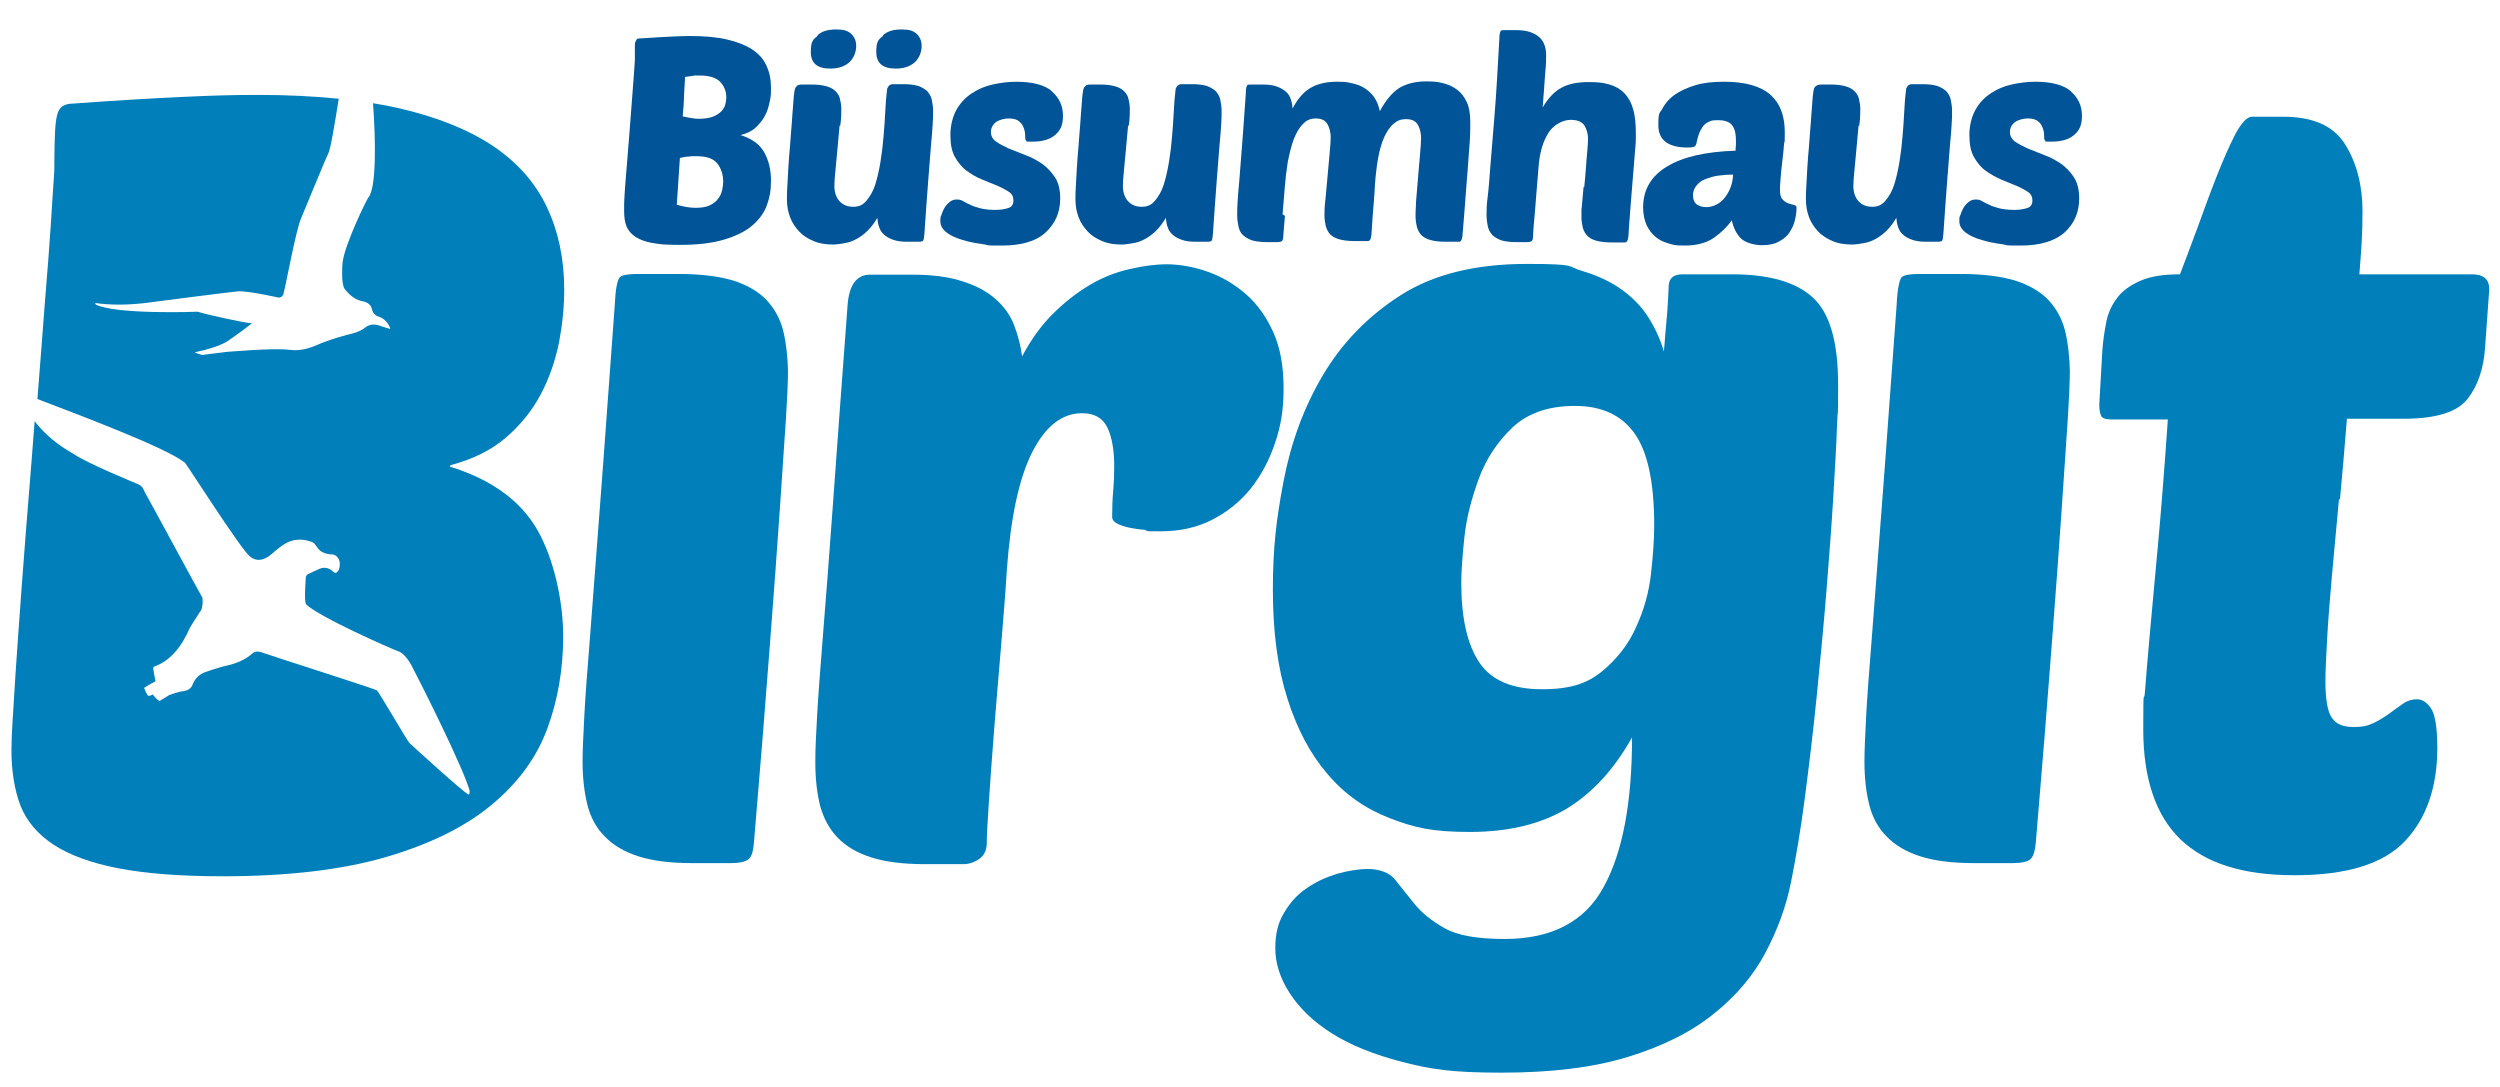 <?xml version="1.0" encoding="UTF-8"?>
<svg xmlns="http://www.w3.org/2000/svg" version="1.1" viewBox="0 0 721.8 313.8">
  <!-- Generator: Adobe Illustrator 29.3.1, SVG Export Plug-In . SVG Version: 2.1.0 Build 151)  -->
  <defs>
    <style>
      .st0 {
        fill: #007fba;
      }

      .st1 {
        fill: #005497;
      }
    </style>
  </defs>
  <g id="Ebene_1">
    <g>
      <path class="st0" d="M221.3,86.6c-2.4-2.5-5.6-4.3-9.6-5.6-4-1.2-9.2-1.9-15.6-1.9h-12.1c-2.7,0-4.3.3-5,.9-.8.8-1.3,3.5-1.5,8-1.7,22.7-3,41.7-4.2,57.1s-2.1,28.1-2.9,38.1c-.8,10-1.4,17.8-1.7,23.5s-.5,10.1-.5,13.2c0,4.7.5,8.9,1.4,12.5.9,3.6,2.6,6.7,5,9.1,2.4,2.5,5.6,4.4,9.6,5.7,4,1.3,9.2,2,15.6,2h11.1c2.7,0,4.4-.4,5.3-1.2s1.3-2.5,1.5-5c1.9-22.3,3.4-41.3,4.6-57.1,1.2-15.8,2.2-29,2.9-39.6.7-10.6,1.3-19,1.7-25.2.4-6.2.6-10.8.6-13.9s-.5-8.3-1.4-11.8-2.6-6.5-5-9Z"/>
      <path class="st0" d="M330.8,153c-1.5-.1-3-.3-4.5-.6s-2.7-.7-3.7-1.2c-1-.5-1.5-1.2-1.5-2,0-2.7.1-5.2.3-7.4s.3-4.6.3-7.1c0-4.5-.6-8.3-1.9-11.1s-3.7-4.3-7.4-4.3c-5.8,0-10.6,3.8-14.4,11.3-3.8,7.5-6.2,18.8-7.3,33.9-.4,6.6-1,14.1-1.7,22.4-.7,8.4-1.4,16.4-2,24.1-.6,7.7-1.1,14.6-1.5,20.6-.4,6-.6,9.9-.6,11.8s-.7,3.6-2.2,4.6c-1.4,1-3,1.5-4.6,1.5h-11.1c-6.4,0-11.6-.7-15.6-2-4-1.3-7.2-3.2-9.6-5.7-2.4-2.5-4-5.5-5-9.1-.9-3.6-1.4-7.8-1.4-12.5s.2-7.5.5-13.2.9-13.5,1.7-23.5c.8-10,1.8-22.7,2.9-38.1s2.5-34.4,4.2-57.1c.4-6,2.6-9,6.5-9h12.1c5.8,0,10.6.6,14.5,1.9,3.9,1.2,7.1,2.9,9.6,5.1,2.5,2.2,4.3,4.7,5.4,7.6,1.1,2.9,1.9,5.9,2.3,9,2.5-4.7,5.4-8.8,8.8-12.2s7-6.2,10.7-8.4c3.7-2.2,7.5-3.7,11.5-4.6,3.9-.9,7.5-1.4,10.8-1.4s7.9.7,11.9,2.2c4,1.4,7.7,3.6,11,6.5,3.3,2.9,5.9,6.6,7.9,11.1,2,4.5,2.9,9.9,2.9,16.1s-.8,10.8-2.5,15.8c-1.7,5-4,9.3-7.1,13.2-3.1,3.8-6.9,6.8-11.3,9-4.4,2.2-9.3,3.2-14.7,3.2s-2.6,0-4.2-.2Z"/>
      <path class="st0" d="M452.3,233.5c-7.4,4.4-16.7,6.7-27.9,6.7s-16.2-1.3-23.2-4c-7-2.7-13-6.9-17.9-12.7-5-5.8-8.8-13-11.6-21.8-2.8-8.8-4.2-19.2-4.2-31.4s1-20.4,3.1-31.4,5.8-21.2,11.3-30.5c5.5-9.3,12.9-17,22.4-23.1,9.5-6.1,21.7-9.1,36.5-9.1s11.5.7,15.9,2c4.4,1.3,8.3,3.1,11.5,5.4,3.2,2.3,5.8,5,7.7,8s3.5,6.4,4.5,9.9c0,.2,0-.6.2-2.3.1-1.8.3-3.8.5-6s.4-4.5.5-6.7c.1-2.2.2-3.6.2-4.2.2-2.1,1.5-3.1,4-3.1h14.2c10.7,0,18.5,2.2,23.4,6.7s7.3,12.8,7.3,25.2-.1,5.4-.3,11.3-.6,12.9-1.1,21.2-1.2,17.4-2,27.4c-.8,10-1.8,20.1-2.8,30.2-1,10.1-2.2,19.8-3.4,29.1s-2.6,17.4-4,24.4c-1.4,7-3.9,13.8-7.4,20.4-3.5,6.6-8.5,12.5-14.9,17.6-6.4,5.2-14.6,9.3-24.6,12.4-10,3.1-22.2,4.6-36.7,4.6s-20.5-1-28.6-3.1c-8.2-2.1-14.9-4.8-20.3-8.2s-9.4-7.3-12.2-11.6c-2.8-4.3-4.2-8.7-4.2-13s.8-7.3,2.5-10.2c1.7-2.9,3.8-5.3,6.5-7.1,2.7-1.9,5.6-3.2,8.8-4.2,3.2-.9,6.2-1.4,9.1-1.4s6.1,1,7.7,3.1l5.6,7c2.1,2.6,5,4.9,8.7,7,3.7,2.1,9.5,3.1,17.3,3.1,13.6,0,23.2-5,28.6-15,5.5-10,8.2-24.4,8.2-43.2-5.2,9.3-11.5,16.1-18.9,20.6ZM462.7,193.7c4.2-3.5,7.5-7.7,9.7-12.7,2.3-5,3.7-10.1,4.3-15.5s.9-10,.9-13.9c0-12.4-1.9-21.2-5.7-26.5-3.8-5.3-9.5-7.9-17.2-7.9s-13.6,2.1-18,6.2c-4.3,4.1-7.6,9-9.7,14.7s-3.6,11.3-4.2,17c-.6,5.7-.9,10.1-.9,13.2,0,10.3,1.8,18,5.3,23.1,3.5,5.1,9.5,7.6,18,7.6s13.3-1.8,17.5-5.3Z"/>
      <path class="st0" d="M591.4,86.6c-2.4-2.5-5.6-4.3-9.6-5.6-4-1.2-9.2-1.9-15.6-1.9h-12.1c-2.7,0-4.3.3-5,.9s-1.3,3.5-1.5,8c-1.7,22.7-3,41.7-4.2,57.1s-2.1,28.1-2.9,38.1c-.8,10-1.4,17.8-1.7,23.5-.3,5.7-.5,10.1-.5,13.2,0,4.7.5,8.9,1.4,12.5.9,3.6,2.6,6.7,5,9.1,2.4,2.5,5.6,4.4,9.6,5.7s9.2,2,15.6,2h11.1c2.7,0,4.4-.4,5.3-1.2.8-.8,1.3-2.5,1.5-5,1.9-22.3,3.4-41.3,4.6-57.1,1.2-15.8,2.2-29,2.9-39.6.7-10.6,1.3-19,1.7-25.2.4-6.2.6-10.8.6-13.9s-.5-8.3-1.4-11.8-2.6-6.5-5-9Z"/>
      <path class="st0" d="M675.3,144.2c-.7,7.6-1.4,14.9-2,21.7s-1.1,12.9-1.4,18.3-.5,9.5-.5,12.4c0,5.4.6,8.9,1.9,10.7,1.2,1.8,3.3,2.6,6.2,2.6s4.2-.4,5.9-1.2c1.7-.8,3.2-1.8,4.6-2.8,1.4-1,2.7-2,3.9-2.8s2.4-1.2,3.9-1.2,2.8.8,4,2.5c1.2,1.7,1.9,5.5,1.9,11.5,0,11.3-3.1,20.3-9.3,26.9s-16.8,9.9-31.9,9.9-25.8-3.5-33-10.4c-7.1-6.9-10.7-17.5-10.7-31.7s.2-6.8.5-11,.8-9.7,1.4-16.6,1.4-15.2,2.3-25.1c.9-9.9,1.9-22.2,2.9-36.8h-16.4c-1.7,0-2.6-.4-2.9-1.1-.3-.7-.5-1.8-.5-3.2l.9-15.8c.2-2.7.6-5.3,1.1-7.9.5-2.6,1.5-4.9,3.1-7,1.5-2.1,3.8-3.7,6.7-5s6.7-1.9,11.5-1.9c1.4-3.7,3.1-8.1,5-13.3,1.9-5.2,3.7-10.2,5.6-15,1.9-4.8,3.7-8.9,5.4-12.2,1.8-3.3,3.4-5,4.8-5h9c8.7,0,14.6,2.7,17.9,8s5,11.8,5,19.2-.3,10.2-.9,18.3h32.5c3.3,0,5,1.4,5,4.3l-1.2,16.7c-.4,6.2-2.1,11.2-5.1,15-3,3.8-9.1,5.7-18.4,5.7h-16.4c-.6,7.8-1.3,15.6-2,23.2Z"/>
    </g>
  </g>
  <g id="Ebene_4">
    <path class="st0" d="M130.1,134.3c6.4-1.7,11.7-4.3,15.9-7.9s7.6-7.8,10.1-12.5,4.2-9.7,5.3-15c1-5.3,1.5-10.4,1.5-15.3,0-8.9-1.7-16.8-5-23.8s-8.5-12.9-15.5-17.6c-7-4.7-16.1-8.4-27.4-11-2.3-.5-4.8-1-7.3-1.4.8,10.9,1,24.7-1.4,27.3-.3.3-6.7,13.2-7.4,18.7-.1,1.1-.4,6.2.6,7.6,1.6,2.1,3.4,3.3,5.3,3.6,1.4.3,2.3,1,2.6,2.3.2,1,.9,1.8,1.9,2.1,1.9.6,3.1,2.3,3.4,3.6l-2.6-.8c-1.9-.8-3.5-.6-4.7.4-1.1.9-2.9,1.6-5.3,2.1-3,.8-6.1,1.8-9.3,3.2-2.4,1-4.8,1.4-7.2,1.1-4.9-.6-17.8.6-18.2.6-.6.1-6.7.8-7,.9,0,0-2.1-.6-2.1-.8,3.9-.8,6.9-1.8,9.1-3,1.3-.9,8.6-6,7.1-5.4-.4.2-12.8-2.4-15.4-3.3-.2,0-23.6.9-29.5-2.1,0,0-.2-.5,0-.4,4.3.6,9,.6,14.2,0,3.8-.5,26.2-3.4,27.1-3.4,2.3,0,5.9.6,11,1.7.9.3,1.5,0,1.9-.8.5-1.5,3.7-18.9,5.1-21.9.1-.2,7.4-18,7.8-18.6.7-1.1,1.9-8.5,3.1-16-7.1-.7-14.7-1.1-23.1-1.1s-13.9.2-22.4.6c-8.6.4-18.9,1-31.1,1.9-1.4,0-2.5.3-3.2.8-.7.5-1.2,1.3-1.5,2.5-.3,1.1-.5,2.7-.6,4.8-.1,2.1-.2,4.7-.2,8s0,3.7-.2,6-.4,6.5-.8,12.4c-.4,5.9-1,14.2-1.9,24.9-.5,7-1.2,15.6-2,25.9,10.9,4.2,37.2,14,42.6,18.4.4.3,16.4,25.4,18.8,27.1,1.8,1.5,4,1.2,6.3-.8,1.7-1.5,2.9-2.4,3.6-2.8,2.4-1.5,5.1-1.7,8-.6.6.2.9.7,1.4,1.4,1.5,2.4,4.3,2.1,4.7,2.2,1.5.4,1.9,1.9,1.9,2.5v.3c0,1.3-.4,2.1-1.1,2.5-.4,0-.7-.2-1.1-.6-1.1-.9-2.3-1.1-3.6-.6-.4.2-2.7,1.2-3,1.4-.6.2-.9.5-1,1,0,.5-.6,7.1.1,7.9,3.8,3.7,25,13,26.5,13.5,1.3.4,2.6,1.8,3.9,4.1,3.3,6.3,15,29.7,16.8,36.2,0,0,0,1.3-.3,1.1-1.3-.4-16.9-14.7-17.1-14.9-.7-.7-8.7-14.6-9.4-15.2-2-.9-31.9-10.4-33.1-10.9-1.3-.5-2.3-.3-3,.4-1.7,1.5-4,2.6-6.9,3.3-1.1.2-3.2.8-6.4,1.9-1.8.6-3.1,1.8-3.9,3.9-.4.9-1.3,1.5-2.8,1.7-.9,0-3.3.9-3.9,1.1-.2.2-1.1.7-2.8,1.7-.6-.4-1.2-1-1.9-1.9-.7.4-1.2.5-1.4.3-.2-.2-.6-.9-1.1-2.2.9-.6,2-1.2,3.3-1.9-.4-2-.6-3.1-.6-3.3-.2-.6,0-.9.6-1.1,4-1.5,7.4-5.2,9.9-11,.4-.7,1.5-2.5,3.3-5.2.2-.4.3-1,.4-1.9,0-.9,0-1.5-.1-1.7-.2-.2-16.4-30.2-16.6-30.4-.4-1.1-.9-1.8-1.7-2.2,0,0-15.1-6.2-18.8-8.8-1.2-.8-6.7-3.5-11.3-9.5-.3,3.7-.6,7.5-.9,11.6-1.2,14.9-2.2,27.2-2.9,37-.7,9.8-1.3,17.8-1.7,24s-.7,11-.9,14.4c-.2,3.4-.3,6-.3,7.9,0,6.2.9,11.6,2.6,16.1,1.8,4.5,5,8.3,9.6,11.3,4.6,3,10.9,5.3,18.7,6.8,7.8,1.5,17.8,2.3,30,2.3,19,0,34.8-1.9,47.4-5.6s22.7-8.7,30.3-15,13-13.6,16.1-22c3.1-8.4,4.6-17.3,4.6-26.8s-2.5-21.9-7.4-30.5-13.4-14.7-25.4-18.4Z"/>
  </g>
  <g id="Ebene_2">
    <g>
      <path class="st1" d="M188.5,70.2c-2.1-.4-3.8-1-5-1.8-1.2-.8-2.1-1.8-2.6-3s-.7-2.7-.7-4.3,0-1.2,0-2.1c0-.9.1-2.2.2-3.9.1-1.7.3-3.8.5-6.4.2-2.6.5-5.9.8-9.9.4-4.9.7-8.8.9-11.7.2-2.9.4-5.1.5-6.7.1-1.6.2-2.7.2-3.3,0-.6,0-1.2,0-1.6,0-.9,0-1.6,0-2.2,0-.6,0-1,.2-1.3s.2-.5.4-.7.5-.2.9-.2c3.3-.2,6-.4,8.3-.5,2.3-.1,4.3-.2,6-.2,4.2,0,7.8.3,10.8,1,3,.7,5.5,1.7,7.3,2.9,1.9,1.3,3.3,2.8,4.1,4.7.9,1.9,1.3,4,1.3,6.4s-.1,2.7-.4,4.1c-.3,1.4-.7,2.8-1.4,4-.7,1.3-1.6,2.4-2.7,3.4s-2.6,1.7-4.3,2.1c3.2,1,5.5,2.6,6.8,4.9,1.3,2.3,2,5,2,8.2s-.4,4.9-1.2,7.2c-.8,2.2-2.3,4.2-4.3,5.9-2,1.7-4.8,3-8.1,4-3.4,1-7.6,1.5-12.7,1.5s-5.9-.2-8.1-.6ZM199,45.2c-.9,0-1.8.2-2.7.4l-.9,13.5c2,.6,3.8.9,5.4.9s3.1-.2,4.1-.7,1.9-1.1,2.4-1.9c.6-.7,1-1.6,1.2-2.5.2-.9.3-1.8.3-2.5,0-2-.6-3.8-1.7-5.2-1.1-1.4-3.1-2.1-5.9-2.1s-1.4,0-2.2.1ZM197.5,27.3c0,1.9-.2,4-.4,6.3,1.8.4,3.3.7,4.7.7s3-.2,4-.6c1-.4,1.8-.9,2.4-1.5.6-.6,1-1.3,1.2-2,.2-.7.3-1.4.3-2.1,0-1.7-.6-3.2-1.7-4.4-1.1-1.2-3.1-1.9-5.9-1.9s-1.3,0-2,.1-1.5.2-2.3.3c-.1,1.4-.2,3.1-.3,5.1Z"/>
      <path class="st1" d="M242.4,36.3c-.2,2.1-.4,4.3-.6,6.6s-.4,4.4-.6,6.4c-.2,2-.3,3.4-.3,4.3,0,1.9.5,3.4,1.5,4.5,1,1.1,2.3,1.6,4,1.6s2.8-.6,3.8-1.8c1-1.2,1.9-2.7,2.5-4.6.6-1.9,1.1-4.1,1.5-6.5.4-2.4.7-4.9.9-7.4.2-2.5.4-4.9.5-7.3s.3-4.4.5-6.1c0-.4.2-.8.5-1.2.3-.3.7-.5,1.3-.5h3c1.7,0,3.1.2,4.2.5,1.1.4,1.9.9,2.6,1.5.6.7,1.1,1.5,1.3,2.4s.4,2.1.4,3.4,0,2-.1,3.5-.2,3.6-.5,6.3c-.2,2.7-.5,6.1-.8,10.2-.3,4.1-.7,9.2-1.1,15.3-.1,1.2-.2,1.9-.4,2.1-.1.2-.6.3-1.4.3h-3.2c-1.7,0-3-.2-4.1-.6-1.1-.4-2-.9-2.6-1.5-.7-.6-1.1-1.3-1.4-2.2-.3-.8-.4-1.7-.5-2.6-.8,1.4-1.8,2.7-2.8,3.7-1,1-2.1,1.8-3.2,2.4s-2.2,1-3.4,1.2c-1.2.2-2.3.4-3.4.4-2.1,0-4-.3-5.6-1-1.7-.7-3.1-1.6-4.2-2.8-1.1-1.2-2-2.5-2.6-4.1-.6-1.6-.9-3.3-.9-5.1s0-1.9.1-3.5.2-3.5.3-5.5c.1-2,.3-4.2.5-6.5.2-2.3.3-4.5.5-6.5.1-2,.3-3.8.4-5.4s.2-2.7.3-3.3c.1-1,.3-1.7.7-2,.3-.4.9-.5,1.7-.5h2.7c1.7,0,3.1.2,4.2.5,1.1.3,2,.8,2.6,1.4.6.6,1.1,1.3,1.3,2.2.2.9.4,1.8.4,2.9s0,2.8-.3,4.9ZM236,10.2c1.3-1.2,3.1-1.7,5.4-1.7s3.4.4,4.4,1.3c.9.9,1.4,2,1.4,3.5s-.6,3.4-1.9,4.6c-1.3,1.2-3.1,1.9-5.6,1.9-3.8,0-5.6-1.6-5.6-4.8s.7-3.6,2-4.7ZM254.9,10.2c1.3-1.2,3.1-1.7,5.4-1.7s3.4.4,4.4,1.3c.9.9,1.4,2,1.4,3.5s-.6,3.4-1.9,4.6c-1.3,1.2-3.1,1.9-5.6,1.9-3.8,0-5.6-1.6-5.6-4.8s.7-3.6,2-4.7Z"/>
      <path class="st1" d="M303.6,26.3c2.2,1.9,3.3,4.2,3.3,7.1s-.8,4.3-2.3,5.6c-1.5,1.3-3.7,1.9-6.6,1.9s-1.3,0-1.6-.2c-.3-.2-.4-.5-.4-.9s0-1.1-.1-1.7-.3-1.2-.6-1.8c-.3-.6-.8-1.1-1.4-1.5s-1.5-.6-2.7-.6-2.8.4-3.7,1.1c-.9.7-1.4,1.7-1.4,2.8s.5,2.1,1.5,2.8,2.2,1.3,3.7,2c1.5.6,3.1,1.2,4.8,1.9,1.7.6,3.3,1.5,4.8,2.5,1.5,1.1,2.7,2.4,3.7,3.9s1.5,3.6,1.5,6.1c0,4-1.4,7.2-4.2,9.8s-7.1,3.8-12.7,3.8-3.3-.1-5.4-.4-3.9-.6-5.8-1.2c-1.8-.5-3.4-1.2-4.6-2.1s-1.9-2-1.9-3.3,0-1.1.3-1.8c.2-.7.5-1.4.9-2.1s.9-1.2,1.5-1.7c.6-.5,1.3-.7,2.1-.7s1.3.2,1.8.5c.6.3,1.2.7,2,1,.7.4,1.7.7,2.8,1,1.1.3,2.6.5,4.4.5s2.6-.2,3.7-.5c1.1-.3,1.6-1.1,1.6-2.2s-.4-1.9-1.3-2.5c-.9-.6-2-1.2-3.4-1.8-1.4-.6-2.8-1.1-4.4-1.8-1.6-.6-3-1.5-4.4-2.5s-2.5-2.4-3.4-4c-.9-1.6-1.3-3.7-1.3-6.3s.6-5.2,1.7-7.2c1.1-2,2.6-3.6,4.4-4.8,1.8-1.2,3.8-2.1,6.1-2.6,2.3-.5,4.5-.8,6.8-.8,4.7,0,8.2.9,10.4,2.8Z"/>
      <path class="st1" d="M325.7,36.3c-.2,2.1-.4,4.3-.6,6.6s-.4,4.4-.6,6.4c-.2,2-.3,3.4-.3,4.3,0,1.9.5,3.4,1.5,4.5,1,1.1,2.3,1.6,4,1.6s2.8-.6,3.8-1.8c1-1.2,1.9-2.7,2.5-4.6.6-1.9,1.1-4.1,1.5-6.5.4-2.4.7-4.9.9-7.4.2-2.5.4-4.9.5-7.3s.3-4.4.5-6.1c0-.4.2-.8.5-1.2.3-.3.7-.5,1.3-.5h3c1.7,0,3.1.2,4.2.5,1.1.4,1.9.9,2.6,1.5.6.7,1.1,1.5,1.3,2.4s.4,2.1.4,3.4,0,2-.1,3.5-.2,3.6-.5,6.3c-.2,2.7-.5,6.1-.8,10.2-.3,4.1-.7,9.2-1.1,15.3-.1,1.2-.2,1.9-.4,2.1-.1.2-.6.3-1.4.3h-3.2c-1.7,0-3-.2-4.1-.6-1.1-.4-2-.9-2.6-1.5-.7-.6-1.1-1.3-1.4-2.2-.3-.8-.4-1.7-.5-2.6-.8,1.4-1.8,2.7-2.8,3.7-1,1-2.1,1.8-3.2,2.4s-2.2,1-3.4,1.2c-1.2.2-2.3.4-3.4.4-2.1,0-4-.3-5.6-1-1.7-.7-3.1-1.6-4.2-2.8-1.1-1.2-2-2.5-2.6-4.1-.6-1.6-.9-3.3-.9-5.1s0-1.9.1-3.5.2-3.5.3-5.5c.1-2,.3-4.2.5-6.5.2-2.3.3-4.5.5-6.5.1-2,.3-3.8.4-5.4s.2-2.7.3-3.3c.1-1,.3-1.7.7-2,.3-.4.9-.5,1.7-.5h2.7c1.7,0,3.1.2,4.2.5,1.1.3,2,.8,2.6,1.4.6.6,1.1,1.3,1.3,2.2.2.9.4,1.8.4,2.9s0,2.8-.3,4.9Z"/>
      <path class="st1" d="M371,62.3c-.2,2.3-.4,4.3-.5,6,0,.7-.2,1.1-.4,1.3s-.7.3-1.4.3h-3c-1.7,0-3.1-.2-4.2-.5-1.1-.4-1.9-.9-2.6-1.5s-1.1-1.5-1.3-2.4-.4-2.1-.4-3.4,0-2,.1-3.5.2-3.6.5-6.3c.2-2.7.5-6.1.8-10.2.3-4.1.7-9.2,1.1-15.3,0-1.2.2-1.9.4-2.2.2-.2.6-.2,1.3-.2h3.2c1.7,0,3,.2,4.1.6s1.9.9,2.6,1.5c.7.6,1.1,1.3,1.4,2.2.3.8.4,1.7.5,2.6,1.6-3,3.4-5,5.5-6.1,2-1.1,4.5-1.6,7.2-1.6s2.9.1,4.3.4c1.4.3,2.6.7,3.7,1.4,1.1.7,2,1.5,2.8,2.6.8,1.1,1.3,2.4,1.7,4.1,1.7-3.2,3.6-5.4,5.6-6.7,2-1.2,4.6-1.9,7.7-1.9s3.4.2,4.9.5c1.6.4,2.9,1,4.1,1.9,1.2.9,2.1,2.1,2.8,3.6.7,1.5,1,3.4,1,5.7s0,3.8-.2,6.3-.4,5.2-.6,8.1c-.2,2.9-.5,5.9-.7,9s-.5,6-.7,8.8c0,.6-.1,1.1-.2,1.4,0,.3-.2.6-.3.7-.1.2-.3.3-.6.3-.3,0-.7,0-1.2,0h-2.7c-1.8,0-3.2-.2-4.3-.5s-2-.8-2.6-1.4c-.6-.6-1-1.4-1.3-2.3-.2-.9-.4-2-.4-3.1s0-1.7.1-3.1c0-1.3.2-2.8.3-4.3.1-1.5.3-3.2.4-4.8.1-1.7.3-3.2.4-4.6.1-1.4.2-2.6.3-3.7,0-1.1.1-1.7.1-2.1,0-1.4-.3-2.7-.9-3.8-.6-1.1-1.7-1.7-3.4-1.7s-2.7.5-3.7,1.4c-1.1.9-1.9,2.2-2.7,3.9-.7,1.7-1.3,3.6-1.7,5.9-.4,2.3-.7,4.7-.9,7.4-.1,1.7-.2,3.7-.4,5.9-.2,2.2-.4,5-.6,8.3,0,.6-.1,1.1-.2,1.4,0,.3-.2.6-.3.7-.1.2-.3.3-.6.3s-.7,0-1.2,0h-2.7c-1.8,0-3.2-.2-4.3-.5s-2-.8-2.6-1.4c-.6-.6-1-1.4-1.3-2.3-.2-.9-.4-2-.4-3.1s0-2.7.3-4.9c.2-2.1.4-4.3.6-6.6.2-2.3.4-4.5.6-6.6.2-2.1.3-3.6.3-4.5,0-1.4-.3-2.7-.9-3.8-.6-1.1-1.7-1.7-3.4-1.7s-2.8.6-3.8,1.7c-1.1,1.1-1.9,2.6-2.6,4.4-.7,1.9-1.2,4-1.7,6.5-.4,2.5-.7,5.1-.9,7.8-.2,2.5-.4,5-.6,7.3Z"/>
      <path class="st1" d="M457.4,54c.2-2,.4-3.9.5-5.7.1-1.8.3-3.5.4-4.9s.2-2.5.2-3.2c0-1.4-.3-2.7-1-3.9-.7-1.1-2-1.7-4-1.7s-4.8,1.2-6.4,3.7c-1.6,2.5-2.6,5.8-2.9,10-.1,1.2-.2,2.8-.4,4.9-.2,2.1-.3,4.2-.5,6.3-.2,2.1-.3,4-.5,5.7-.1,1.7-.2,2.7-.2,3.1,0,.7-.1,1.1-.4,1.3-.2.2-.7.3-1.5.3h-3c-1.7,0-3.1-.2-4.2-.5-1.1-.4-1.9-.9-2.6-1.5-.6-.7-1.1-1.5-1.3-2.4s-.4-2.1-.4-3.4,0-2.9.3-5.1.5-5.2.8-9c.3-3.8.7-8.8,1.2-14.7s.9-13.4,1.4-22.2c0-1.2.2-1.9.4-2.2.2-.2.6-.2,1.3-.2h3.2c1.7,0,3,.2,4.1.6s2,.9,2.7,1.6c.7.7,1.1,1.4,1.4,2.3.3.9.4,1.8.4,2.7s0,2.8-.3,5.6c-.2,2.7-.4,5.9-.7,9.5,1.7-2.8,3.5-4.7,5.5-5.7,2-1.1,4.6-1.6,7.7-1.6s4.3.2,6.1.7c1.7.5,3.1,1.3,4.3,2.5,1.1,1.2,2,2.7,2.5,4.6.6,1.9.8,4.3.8,7.1s0,2.4-.2,4.6-.4,4.6-.6,7.4c-.2,2.8-.5,5.7-.7,8.7-.2,3-.5,5.8-.6,8.3,0,.6-.1,1.1-.2,1.4,0,.3-.2.6-.3.7-.1.2-.3.3-.6.3s-.7,0-1.2,0h-2.7c-1.8,0-3.2-.2-4.3-.5-1.1-.3-2-.8-2.6-1.4-.6-.6-1-1.4-1.3-2.3-.2-.9-.4-2-.4-3.1s0-1.1,0-1.6c0-.5,0-1,.1-1.4.2-1.8.3-3.7.5-5.7Z"/>
      <path class="st1" d="M481.3,48.1c4.5-2.8,11.1-4.3,19.8-4.6,0-.6,0-1.1.1-1.5,0-.4,0-.9,0-1.5,0-1.8-.3-3.2-1-4.2s-2-1.6-4.1-1.6-2.1.2-2.8.5c-.7.3-1.3.8-1.7,1.4-.4.6-.8,1.3-1.1,2.1-.3.8-.5,1.7-.7,2.7-.1.5-.4.8-.7,1-.4.1-1,.2-1.8.2-5.6,0-8.5-2.1-8.5-6.4s.4-3.3,1.2-4.9c.8-1.5,2-2.9,3.6-4,1.6-1.1,3.6-2,5.9-2.7s5.1-1,8.3-1c6.1,0,10.6,1.3,13.4,3.8s4.1,6.1,4.1,10.8,0,1.7-.2,3.3c-.1,1.6-.3,3.2-.5,5s-.4,3.4-.5,4.9-.2,2.6-.2,3.2c0,1.4.2,2.4.7,2.9.5.6,1.1,1,1.7,1.2.6.2,1.2.4,1.7.5s.7.4.7.8c0,1.2-.2,2.5-.5,3.7-.3,1.3-.9,2.4-1.6,3.5-.7,1.1-1.8,1.9-3.1,2.6s-2.9,1-4.8,1-4.6-.6-6-1.9c-1.3-1.3-2.2-3-2.7-5.3-1.3,1.9-3.1,3.6-5.2,5.1-2.1,1.4-4.9,2.2-8.3,2.2s-3.2-.2-4.7-.6-2.7-1-3.8-1.9c-1.1-.9-1.9-2-2.6-3.4-.6-1.4-1-3.1-1-5.1,0-5,2.2-8.9,6.7-11.7ZM496.1,50.7c-1.4.2-2.6.6-3.7,1s-2,1.1-2.6,1.9c-.7.8-1,1.7-1,2.8s.4,2.2,1.2,2.7c.8.5,1.7.7,2.6.7s1.8-.2,2.7-.6c.9-.4,1.7-1,2.4-1.8s1.3-1.8,1.8-2.9c.5-1.2.8-2.5.9-4.1-1.4,0-2.8.1-4.2.3Z"/>
      <path class="st1" d="M536.6,36.3c-.2,2.1-.4,4.3-.6,6.6s-.4,4.4-.6,6.4-.3,3.4-.3,4.3c0,1.9.5,3.4,1.5,4.5,1,1.1,2.3,1.6,4,1.6s2.8-.6,3.8-1.8c1-1.2,1.9-2.7,2.5-4.6.6-1.9,1.1-4.1,1.5-6.5.4-2.4.7-4.9.9-7.4.2-2.5.4-4.9.5-7.3.1-2.4.3-4.4.5-6.1,0-.4.2-.8.5-1.2.3-.3.7-.5,1.3-.5h3c1.7,0,3.1.2,4.2.5,1.1.4,1.9.9,2.6,1.5.6.7,1.1,1.5,1.3,2.4s.4,2.1.4,3.4,0,2-.1,3.5-.2,3.6-.5,6.3c-.2,2.7-.5,6.1-.8,10.2-.3,4.1-.7,9.2-1.1,15.3-.1,1.2-.2,1.9-.4,2.1-.1.2-.6.3-1.4.3h-3.2c-1.7,0-3-.2-4.1-.6s-2-.9-2.6-1.5c-.7-.6-1.1-1.3-1.4-2.2-.3-.8-.4-1.7-.5-2.6-.8,1.4-1.8,2.7-2.8,3.7-1,1-2.1,1.8-3.2,2.4-1.1.6-2.2,1-3.4,1.2s-2.3.4-3.4.4c-2.1,0-4-.3-5.6-1s-3.1-1.6-4.2-2.8c-1.1-1.2-2-2.5-2.6-4.1s-.9-3.3-.9-5.1,0-1.9.1-3.5.2-3.5.3-5.5c.1-2,.3-4.2.5-6.5.2-2.3.3-4.5.5-6.5.1-2,.3-3.8.4-5.4.1-1.5.2-2.7.3-3.3.1-1,.3-1.7.7-2s.9-.5,1.7-.5h2.7c1.7,0,3.1.2,4.2.5s2,.8,2.6,1.4c.6.6,1.1,1.3,1.3,2.2.2.9.4,1.8.4,2.9s0,2.8-.3,4.9Z"/>
      <path class="st1" d="M597.8,26.3c2.2,1.9,3.3,4.2,3.3,7.1s-.8,4.3-2.3,5.6c-1.5,1.3-3.7,1.9-6.6,1.9s-1.3,0-1.6-.2-.4-.5-.4-.9,0-1.1-.1-1.7-.3-1.2-.6-1.8c-.3-.6-.8-1.1-1.4-1.5-.6-.4-1.5-.6-2.7-.6s-2.8.4-3.7,1.1-1.4,1.7-1.4,2.8.5,2.1,1.5,2.8c1,.7,2.2,1.3,3.7,2,1.5.6,3.1,1.2,4.8,1.9,1.7.6,3.3,1.5,4.8,2.5,1.5,1.1,2.7,2.4,3.7,3.9,1,1.6,1.5,3.6,1.5,6.1,0,4-1.4,7.2-4.2,9.8-2.8,2.5-7.1,3.8-12.7,3.8s-3.3-.1-5.4-.4-3.9-.6-5.8-1.2c-1.8-.5-3.4-1.2-4.6-2.1s-1.9-2-1.9-3.3,0-1.1.3-1.8c.2-.7.5-1.4.9-2.1s.9-1.2,1.5-1.7c.6-.5,1.3-.7,2.1-.7s1.3.2,1.8.5c.6.3,1.2.7,2,1,.7.4,1.7.7,2.8,1s2.6.5,4.4.5,2.6-.2,3.7-.5c1.1-.3,1.6-1.1,1.6-2.2s-.4-1.9-1.3-2.5c-.9-.6-2-1.2-3.4-1.8s-2.8-1.1-4.4-1.8-3-1.5-4.4-2.5-2.5-2.4-3.4-4c-.9-1.6-1.3-3.7-1.3-6.3s.6-5.2,1.7-7.2c1.1-2,2.6-3.6,4.4-4.8,1.8-1.2,3.8-2.1,6.1-2.6,2.3-.5,4.5-.8,6.8-.8,4.7,0,8.2.9,10.4,2.8Z"/>
    </g>
  </g>
</svg>